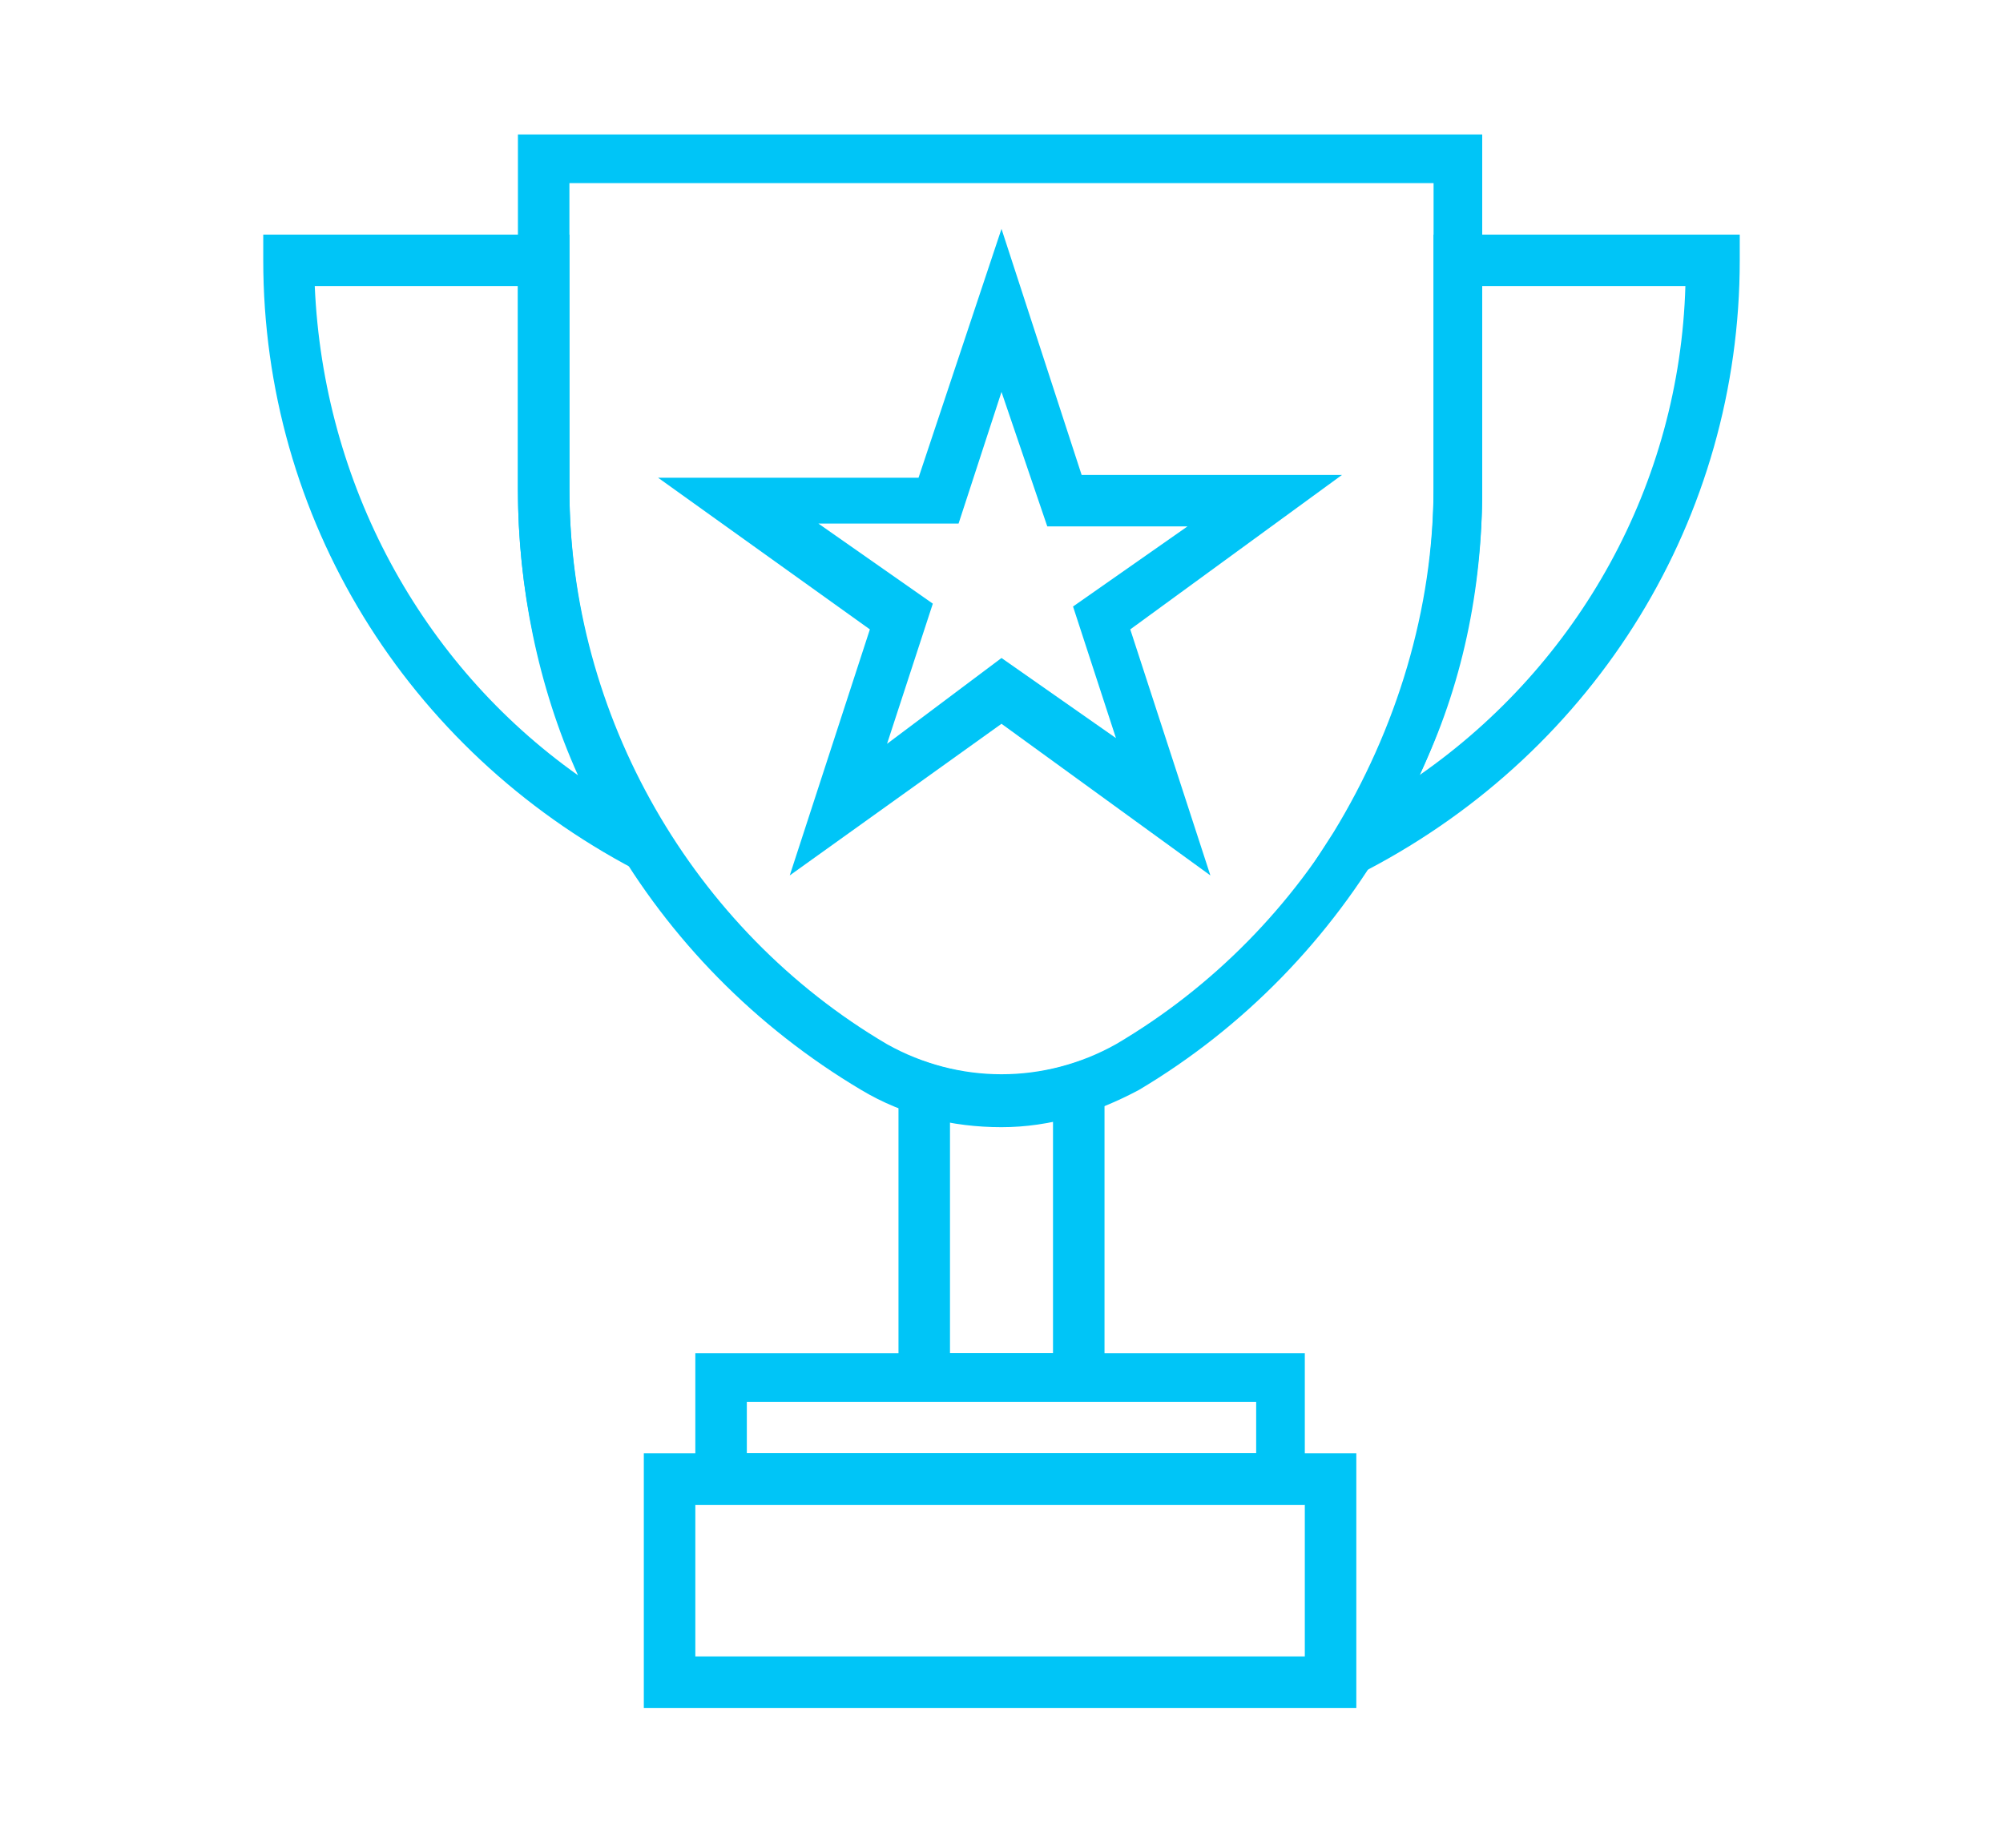 <?xml version="1.0" encoding="utf-8"?>
<!-- Generator: Adobe Illustrator 24.1.0, SVG Export Plug-In . SVG Version: 6.00 Build 0)  -->
<svg version="1.1" id="Layer_1" xmlns="http://www.w3.org/2000/svg" xmlns:xlink="http://www.w3.org/1999/xlink" x="0px" y="0px"
	 viewBox="0 0 70 64.6" style="enable-background:new 0 0 70 64.6;" xml:space="preserve">
<style type="text/css">
	.st0{fill:#00C5F7;}
</style>
<g>
	<g>
		<path class="st0" d="M35,39.4c-1.7,0-3.4-0.4-4.9-1.3c-7.4-4.4-12-12.3-12-21V4.7h33.7v12.4c0,8.5-4.6,16.6-12,21
			C38.3,38.9,36.7,39.4,35,39.4z M19.9,6.4v10.7c0,7.9,4.3,15.4,11.1,19.4c2.5,1.4,5.5,1.4,8,0c6.8-4,11.1-11.4,11.1-19.4V6.4H19.9z
			"/>
	</g>
	<g>
		<path class="st0" d="M45.6,52.6H24.3v-5.3h21.3V52.6z M26.1,50.8h17.8V49H26.1V50.8z"/>
	</g>
	<g>
		<path class="st0" d="M47.4,59.7H22.5v-8.9h24.9V59.7z M24.3,57.9h21.3v-5.3H24.3V57.9z"/>
	</g>
	<g>
		<path class="st0" d="M38.5,49h-7.1V36.8l1.2,0.4c1.6,0.5,3.2,0.5,4.8,0l1.2-0.4V49z M33.2,47.3h3.6v-8.1c-1.2,0.2-2.4,0.2-3.6,0
			V47.3z"/>
	</g>
	<g>
		<g>
			<path class="st0" d="M25.1,31.9l-2.9-1.5c-8-4.2-13-12.3-13-21.3V8.2h10.7v8.9c0,4.3,1.2,8.4,3.5,12.1L25.1,31.9z M11,10
				c0.3,6.9,3.7,13.2,9.2,17.1c-1.4-3.1-2.1-6.6-2.1-10V10H11z"/>
		</g>
		<g>
			<path class="st0" d="M44.8,31.9l1.8-2.8c2.2-3.6,3.5-7.8,3.5-12.1V8.2h10.7v0.9c0,9-5,17.1-13,21.3L44.8,31.9z M51.8,10v7.1
				c0,3.5-0.7,6.9-2.2,10c5.6-3.9,9.1-10.2,9.3-17.1H51.8z"/>
		</g>
	</g>
	<g>
		<path class="st0" d="M42.3,30.6L35,25.3l-7.4,5.3l2.8-8.6l-7.4-5.3h9.1L35,8l2.8,8.6h9.1L39.5,22L42.3,30.6z M35,23l4,2.8
			l-1.5-4.6l4-2.8h-4.9L35,13.7l-1.5,4.6h-4.9l4,2.8L31,26L35,23z"/>
	</g>
</g>
</svg>
